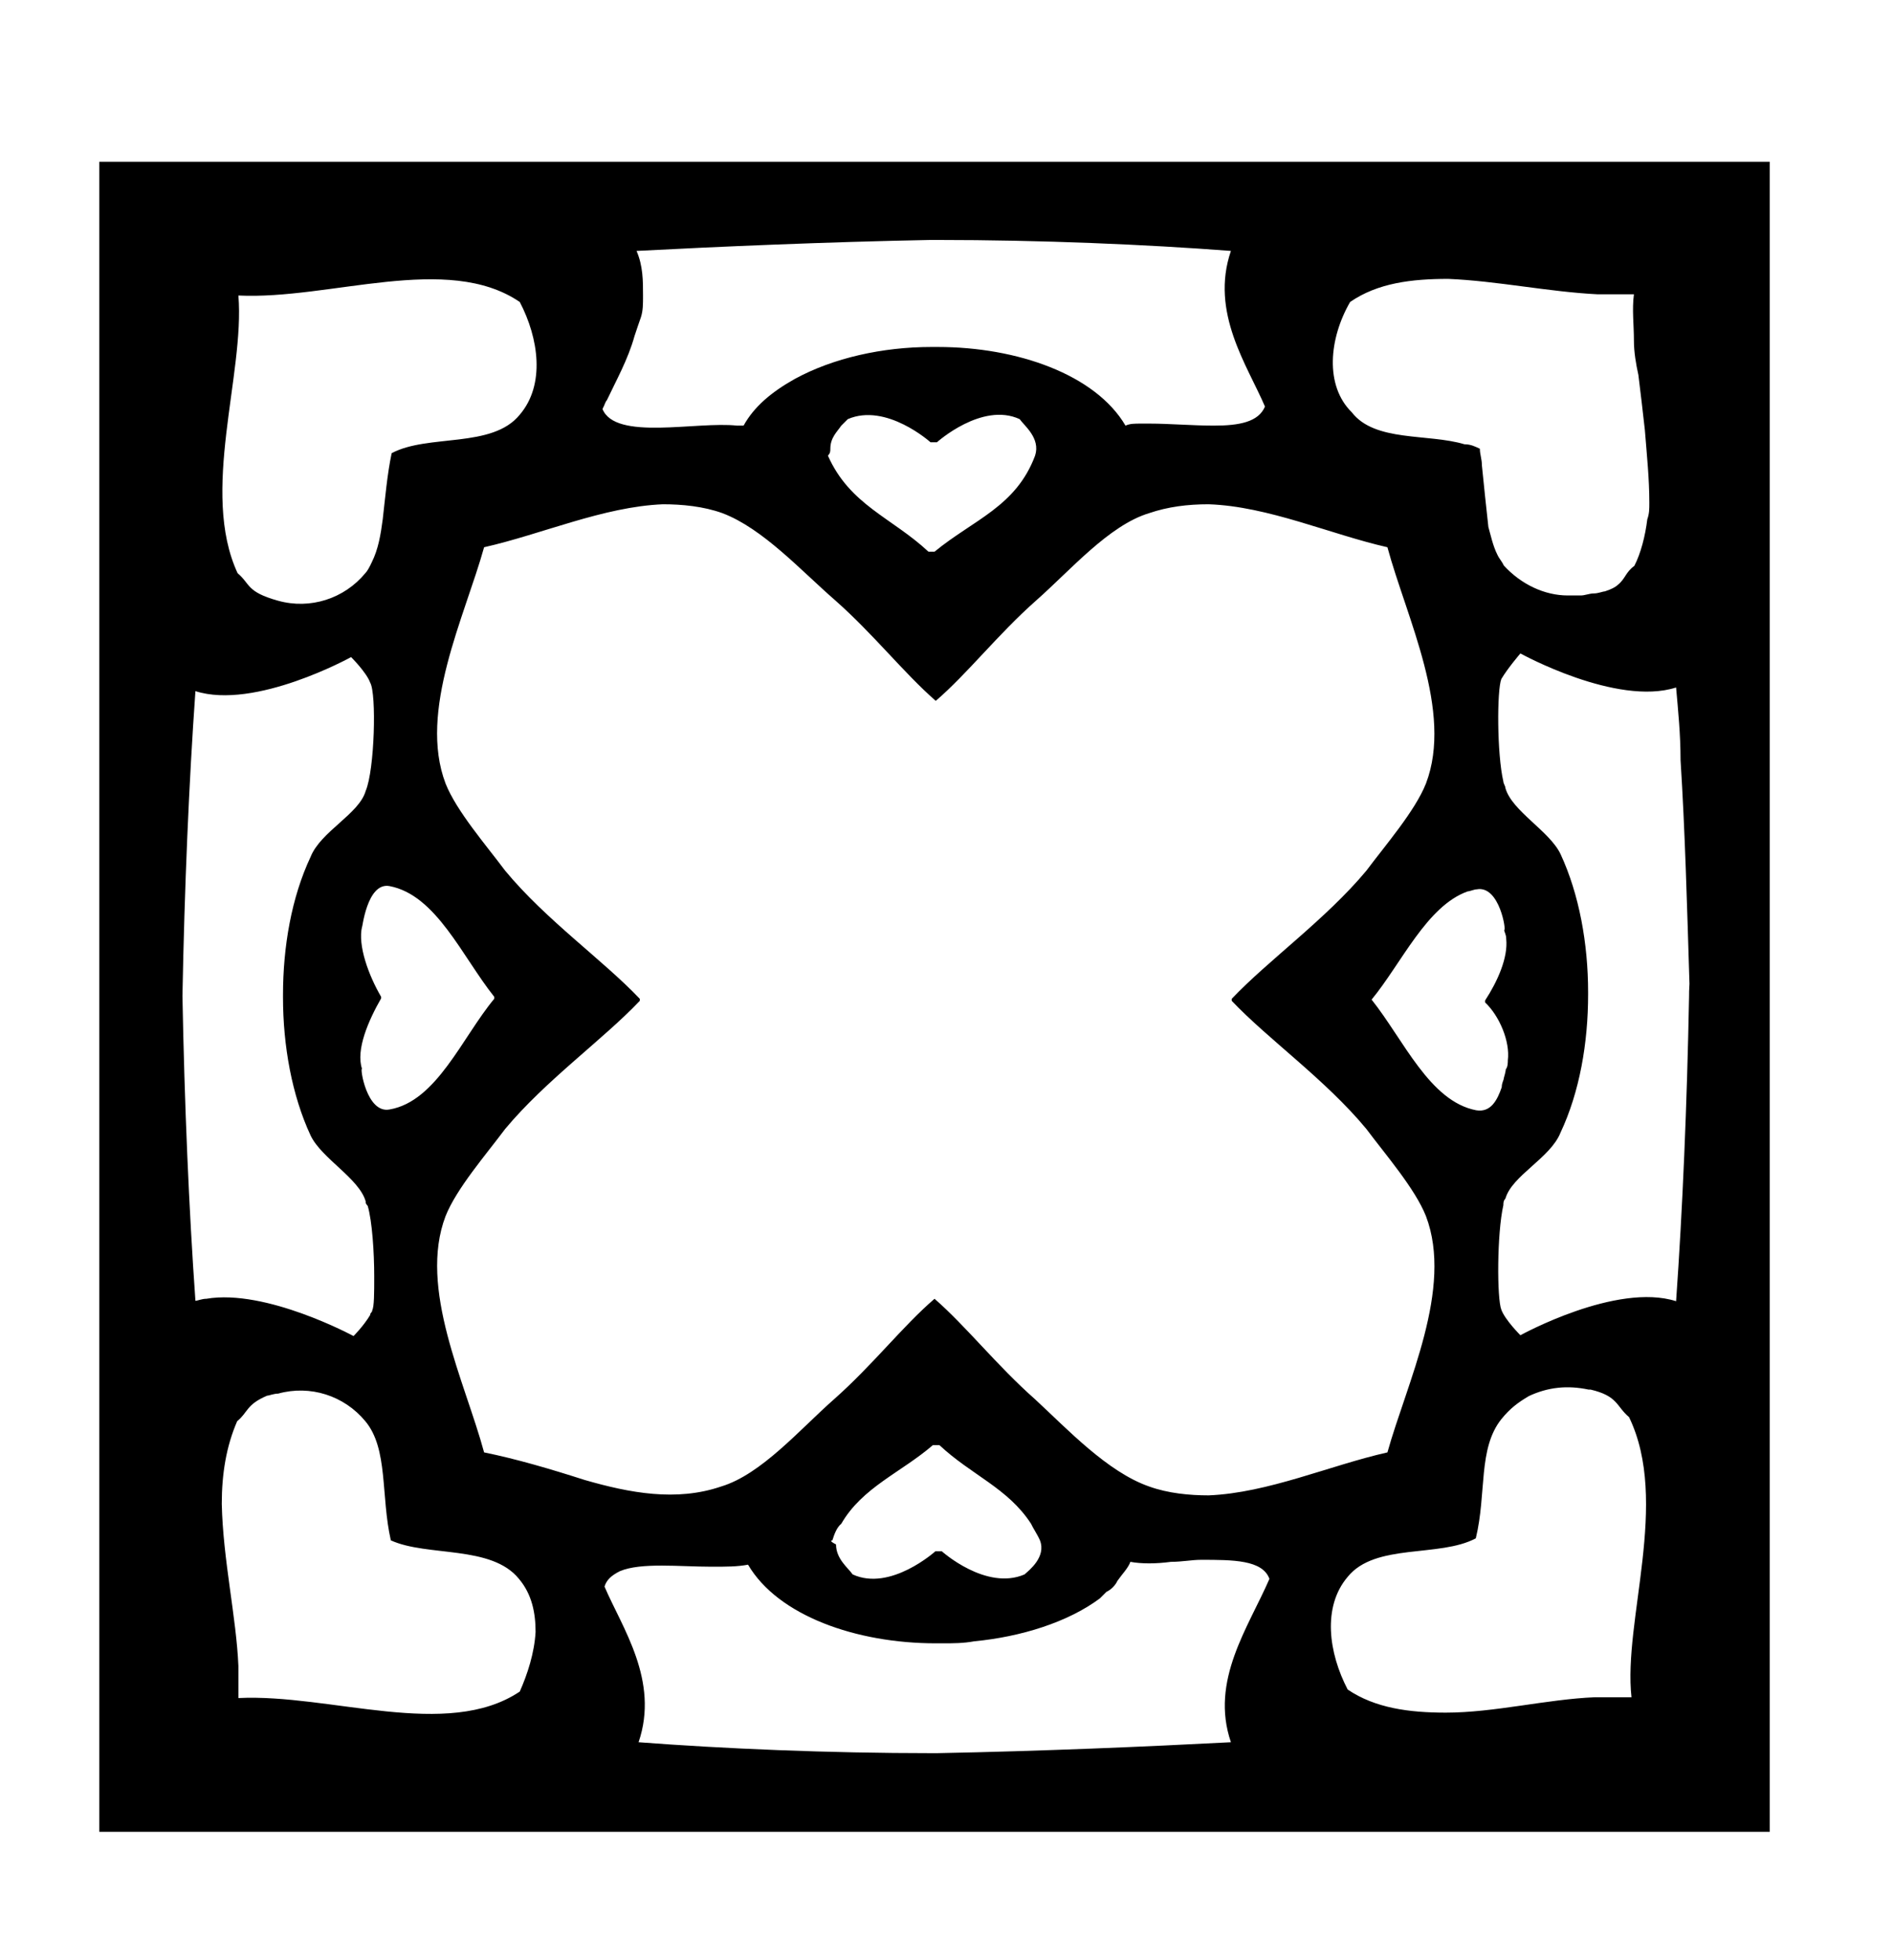 <?xml version="1.0" encoding="utf-8"?>
<!-- Generator: Adobe Illustrator 28.3.0, SVG Export Plug-In . SVG Version: 6.00 Build 0)  -->
<svg version="1.1" id="Calque_1" xmlns="http://www.w3.org/2000/svg" xmlns:xlink="http://www.w3.org/1999/xlink" x="0px" y="0px"
	 viewBox="0 0 466.9 483.6" style="enable-background:new 0 0 466.9 483.6;" xml:space="preserve">
<path d="M24.5,39.9v412h412v-412H24.5z M333,74.5c6.8-4.7,15.2-5.7,24.2-5.7c12,0.5,24.8,3.2,36.8,3.8c3.2,0,5.7,0,9,0
	c-0.5,3.8,0,7.4,0,11.5c0,2.7,0.5,5.7,1.1,8.4c0.5,4.1,1.1,9,1.6,13.6c0.5,6.3,1.1,12,1.1,17.9c0,1.6,0,2.7-0.5,4.1
	c-0.5,4.1-1.6,8.4-3.2,11.5c-2.2,1.6-2.2,3.2-4.1,4.7c-0.5,0.5-1.6,1.1-3.2,1.6c-0.5,0-1.6,0.5-2.7,0.5s-2.2,0.5-3.2,0.5
	s-2.2,0-3.2,0c-5.7,0-11.5-2.7-15.8-7.4c-0.5-1.1-1.1-1.6-1.6-2.7c-1.1-2.2-1.6-4.7-2.2-6.8c-0.5-4.7-1.1-10-1.6-15.2
	c0-1.6-0.5-2.7-0.5-4.1c-1.1-0.5-2.2-1.1-3.8-1.1c-9-2.7-22.1-0.5-27.8-7.9C326.7,95.1,327.8,83.5,333,74.5z M371.9,261.6
	L371.9,261.6c0,0.5,0,1.6-0.5,2.2c0,0,0,0.5-0.5,2.2c0,0.5-0.5,1.1-0.5,2.2c-1.1,3.2-2.7,6.3-6.3,5.7c-11.5-2.2-17.9-17.4-25.8-27.3
	l0,0c7.4-9,13.6-23.1,23.7-26.7c0.5,0,1.6-0.5,2.2-0.5c5.7-1.1,7.4,10.6,6.8,10c0,0.5,0.5,1.1,0.5,2.2c0.5,4.7-2.2,10.6-5.2,15.2
	v0.5C369.8,250.6,372.5,256.9,371.9,261.6z M205.3,380c0.5-1.6,1.1-3.2,2.2-4.1c5.2-9,14.7-12.6,22.6-19.4h1.6
	c7.9,7.4,16.9,10.6,22.6,19.4c0.5,1.1,1.6,2.7,2.2,4.1c1.6,4.1-2.7,7.4-3.8,8.4c-9.5,4.1-20.4-5.7-20.4-5.7h-1.6
	c0,0-11.1,10-20.4,5.7c-1.1-1.6-4.1-3.8-4.1-7.4C204.8,380.3,204.8,380,205.3,380z M255.3,345.2c-9.5-8.4-16.9-17.9-24.8-24.8
	c-7.9,6.8-15.2,16.3-24.8,24.8c-8.4,7.4-17.9,18.5-27.8,21.5c-11.1,3.8-22.6,1.6-33.7-1.6c-8.4-2.7-16.9-5.2-24.8-6.8
	c-4.7-17.4-16.3-40.5-9.5-58.3c2.7-6.8,10-15.2,14.7-21.5c10-12,24.2-22.1,33.2-31.6v-0.5c-9-9.5-23.1-19.4-33.2-31.6
	c-4.7-6.3-12-14.7-14.7-21.5c-6.8-17.9,4.7-41.1,9.5-58.3c14.2-3.2,29.4-10,44.1-10.6c4.7,0,10,0.5,14.7,2.2
	c10,3.8,19.4,14.2,27.8,21.5c9.5,8.4,16.9,17.9,24.8,24.8c7.9-6.8,15.2-16.3,24.8-24.8c8.4-7.4,17.9-18.5,27.8-21.5
	c4.7-1.6,9.5-2.2,14.7-2.2c14.7,0.5,30,7.4,44.1,10.6c4.7,17.4,16.3,40.5,9.5,58.3c-2.7,6.8-10,15.2-14.7,21.5
	c-10,12-24.2,22.1-33.2,31.6v0.5c9,9.5,23.1,19.4,33.2,31.6c4.7,6.3,12,14.7,14.7,21.5c6.8,17.9-4.7,41.1-9.5,58.3
	c-14.2,3.2-29.4,10-44.1,10.6c-4.7,0-10-0.5-14.7-2.2C273.1,363.1,263.2,352.5,255.3,345.2z M89.3,228.6c0,1.1,1.1-11.1,6.8-10
	c11.5,2.2,17.9,17.4,25.8,27.3v0.5c-7.9,9.5-14.2,25.3-25.8,27.3c-5.7,1.1-7.4-10.6-6.8-10c-1.6-4.7,1.6-12,4.7-17.4v-0.4
	C90.9,240.6,88.2,233.2,89.3,228.6z M204.8,110.7c0-2.7,1.6-4.1,2.7-5.7c0.5-0.5,1.1-1.1,1.6-1.6c9.5-4.1,20.4,5.7,20.4,5.7h1.6
	c0,0,11.1-10,20.4-5.7c1.1,1.6,5.2,4.7,3.8,9c-4.7,12.6-15.2,15.8-24.8,23.7H229c-9-8.4-19.4-11.5-24.8-23.7
	C204.8,111.8,204.8,111.3,204.8,110.7z M149.7,98.7c2.2-4.7,5.2-10,6.8-15.8c0.5-1.6,1.1-3.2,1.6-4.7c0.5-1.6,0.5-3.2,0.5-5.2
	c0-3.8,0-7.4-1.6-11.1c21-1.1,46.8-2.2,72.5-2.7h1.6l0,0c25.8,0,51.5,1.1,72.5,2.7c-5.2,15.2,4.1,28.3,8.4,38.4
	c-1.6,3.8-6.3,4.7-12.6,4.7c-5.2,0-11.1-0.5-15.8-0.5c-1.1,0-1.6,0-2.2,0c-1.6,0-2.7,0-3.8,0.5c-7.4-12.6-26.7-19.4-46.3-19.4h-1.6
	c-12,0-24.2,2.7-33.7,7.9c-5.7,3.2-10,6.8-12.6,11.5l0,0l0,0c-0.5,0-1.1,0-1.6,0c-10-1.1-30,3.8-33.2-4.1
	C149.2,99.8,149.2,99.3,149.7,98.7z M58.8,72.9c22.6,1.1,51.5-10.6,69.4,1.6c4.7,9,6.3,20.4,0,27.8c-6.8,8.4-22.6,4.7-31.6,9.5
	c-1.1,5.2-1.6,11.1-2.2,16.3c-0.5,3.8-1.1,7.4-2.7,10.6c-0.5,1.1-1.1,2.2-1.6,2.7c-5.2,6.3-13.6,9-21.5,6.8c-7.9-2.2-6.8-4.1-10-6.8
	C49.3,121.3,60.4,92.4,58.8,72.9z M50.9,320.4c-1.1,0-2.2,0.5-2.7,0.5c-1.6-22.6-2.7-48.4-3.2-75.2c0.5-26.7,1.6-52.6,3.2-75.2
	c14.7,4.7,38.4-8.4,38.4-8.4s3.8,3.8,4.7,6.3c1.6,2.7,1.1,21.5-1.1,26.7c-1.6,5.7-11.1,10-13.6,16.3c-4.7,10-6.8,22.1-6.8,34.1v0.5
	c0,12,2.2,24.2,6.8,34.1c2.7,5.7,12,10.6,13.6,16.3c0,0.5,0,0.5,0.5,1.1c1.1,3.8,1.6,11.5,1.6,17.4c0,4.1,0,7.4-0.5,8.4
	c0,0.5-0.5,0.5-0.5,1.1c-1.6,2.7-4.1,5.2-4.1,5.2S65.6,317.9,50.9,320.4z M128.2,417.3c-17.9,12-46.8,0.5-69.4,1.6
	c0-2.7,0-4.7,0-7.9c-0.5-12-3.8-26.2-4.1-40c0-7.4,1.1-14.2,3.8-20.4c2.7-2.2,2.2-4.1,7.4-6.3c0.5,0,1.6-0.5,2.7-0.5
	c7.9-2.2,16.3,0.5,21.5,6.8c5.7,6.8,3.8,18.5,6.3,29.4c9,4.1,24.8,1.1,31.6,9.5c3.2,3.8,4.1,8.4,4.1,13.1
	C131.8,407.8,130.1,413,128.2,417.3z M303.6,429.8c-21,1.1-46.8,2.2-72.5,2.7h-1.1c-25.8,0-51.5-1.1-72.5-2.7
	c5.2-15.2-4.1-28.3-8.4-38.4c0.5-1.6,1.6-2.7,3.8-3.8c5.2-2.2,14.7-1.1,22.6-1.1c3.8,0,6.3,0,9-0.5c7.4,12.6,26.7,19.4,46.3,19.4
	h1.6c2.7,0,5.2,0,7.9-0.5c11.5-1.1,23.1-4.7,31-10.6c0.5-0.5,1.1-1.1,1.6-1.6c1.1-0.5,2.2-1.6,2.7-2.7c1.1-1.6,2.7-3.2,3.2-4.7
	c2.7,0.5,6.3,0.5,10,0c2.7,0,5.2-0.5,7.4-0.5c7.9,0,15.2,0,16.9,4.7C307.9,401.5,298.4,414.6,303.6,429.8z M402.4,418.7
	c-2.7,0-5.7,0-9,0c-12,0.5-24.8,3.8-36.8,3.8c-9,0-17.4-1.1-24.2-5.7c-4.7-9-6.3-20.4,0-27.8c6.8-8.4,22.6-4.7,31.6-9.5
	c2.7-11.1,0.5-22.1,6.3-29.4c2.2-2.7,4.1-4.1,6.8-5.7c4.7-2.2,9.5-2.7,14.7-1.6c0.5,0,0.5,0,0.5,0c6.8,1.6,6.3,4.1,9.5,6.8
	C411.9,370.5,400.3,399.9,402.4,418.7z M416.6,245.8c-0.5,26.7-1.6,52.6-3.2,75.2c-14.7-4.7-38.4,8.4-38.4,8.4s-3.8-3.8-4.7-6.3
	c-1.1-2.7-1.1-18.8,0.5-25.8c0-0.5,0-1.1,0.5-1.6c1.6-5.7,11.1-10,13.6-16.3c4.7-10,6.8-22.1,6.8-34.1v-0.5c0-12-2.2-24.2-6.8-34.1
	c-2.7-5.7-12-10.6-13.6-16.3c0-0.5-0.5-1.1-0.5-1.6c-1.6-6.8-1.6-22.6-0.5-25.3c1.6-2.7,4.7-6.3,4.7-6.3s23.7,13.1,38.4,8.4
	c0.5,5.7,1.1,11.5,1.1,17.9c1.1,17.4,1.6,35.7,2.2,55.2C416.6,244.4,416.6,244.9,416.6,245.8L416.6,245.8L416.6,245.8z"/>
</svg>
